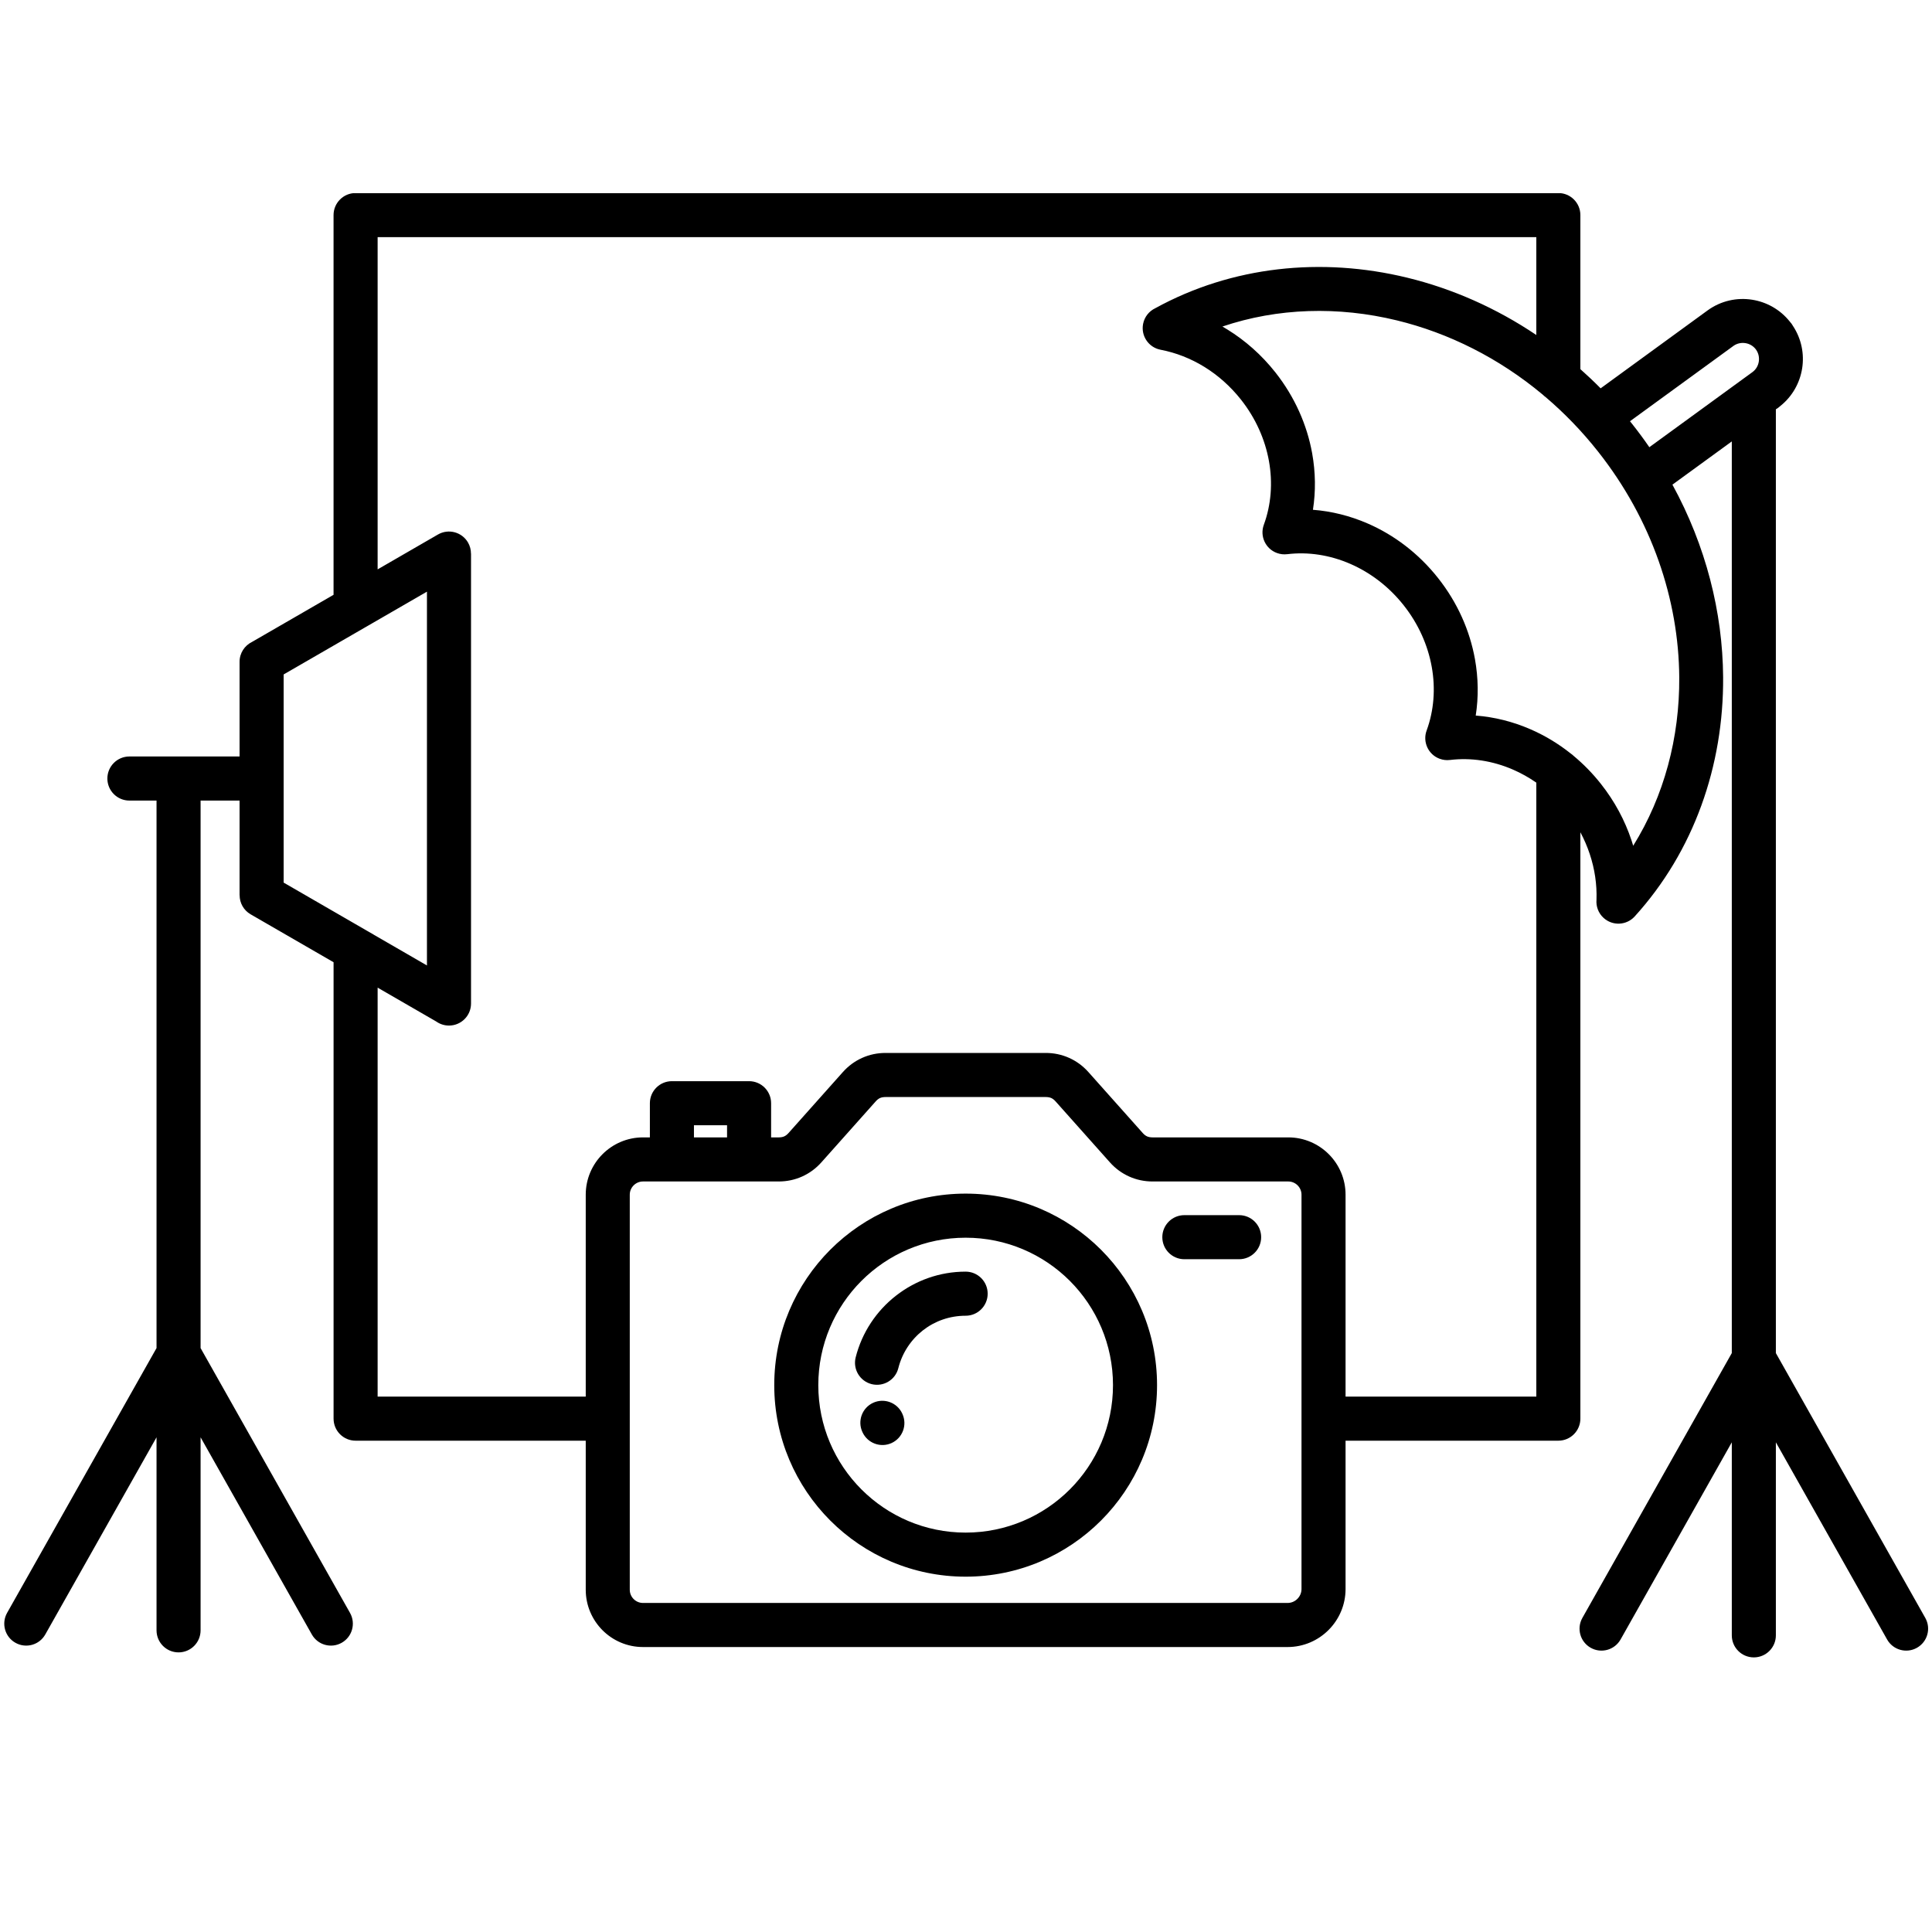 <svg xmlns="http://www.w3.org/2000/svg" xmlns:xlink="http://www.w3.org/1999/xlink" width="500" zoomAndPan="magnify" viewBox="0 0 375 375" height="500" preserveAspectRatio="xMidYMid meet" version="1.0"><defs><clipPath id="09d3e211cc"><path d="M 0 37.5 L 375 37.5 L 375 321.75 L 0 321.75 Z M 0 37.5 " clip-rule="nonzero"/></clipPath></defs><g clip-path="url(#09d3e211cc)"><path fill="#000000" d="M 320.137 86.801 L 340.137 72.234 C 340.832 71.73 341.254 70.988 341.379 70.191 C 341.504 69.41 341.344 68.594 340.879 67.914 L 340.781 67.777 C 340.277 67.125 339.555 66.723 338.789 66.602 C 338.008 66.477 337.191 66.637 336.512 67.102 L 316.379 81.762 C 316.531 81.949 316.684 82.141 316.836 82.332 C 317.996 83.797 319.094 85.285 320.137 86.801 Z M 304.852 146.238 C 302.426 144.309 299.805 142.742 297.082 141.559 C 293.645 140.062 290.039 139.164 286.438 138.891 C 286.996 135.32 286.949 131.609 286.285 127.922 C 285.293 122.426 282.922 116.992 279.129 112.199 C 275.332 107.398 270.594 103.84 265.484 101.617 C 262.047 100.121 258.441 99.223 254.84 98.949 C 255.398 95.379 255.352 91.668 254.688 87.98 C 253.695 82.484 251.324 77.051 247.535 72.258 C 244.848 68.863 241.691 66.094 238.27 63.977 C 237.938 63.77 237.605 63.57 237.27 63.379 C 248.031 59.742 259.773 59.422 271.137 62.188 C 281.184 64.633 290.926 69.488 299.441 76.598 C 299.621 76.777 299.816 76.945 300.023 77.09 C 303.656 80.188 307.059 83.699 310.156 87.617 C 320.637 100.863 325.836 116.43 325.941 131.449 C 326.023 143.148 323.012 154.512 317.004 164.16 C 316.895 163.789 316.777 163.422 316.656 163.055 C 315.383 159.242 313.414 155.535 310.727 152.141 C 309.129 150.117 307.359 148.316 305.465 146.738 C 305.277 146.555 305.07 146.387 304.852 146.238 Z M 72.523 181.414 L 82.871 187.395 L 82.871 114.84 L 71.414 121.461 C 71.246 121.574 71.07 121.676 70.883 121.766 L 55.055 130.91 L 55.055 171.312 L 70.887 180.461 C 71.07 180.551 71.246 180.652 71.414 180.766 L 72.527 181.406 Z M 124.801 311.133 L 249.918 311.133 C 250.66 311.133 251.336 310.828 251.824 310.336 C 252.316 309.844 252.621 309.172 252.621 308.43 L 252.621 231.887 C 252.621 231.184 252.332 230.543 251.867 230.078 C 251.402 229.613 250.762 229.324 250.059 229.324 L 223.715 229.324 C 222.117 229.324 220.594 229 219.172 228.363 C 217.746 227.723 216.488 226.801 215.418 225.598 L 204.891 213.785 C 204.617 213.477 204.332 213.254 204.047 213.125 C 203.758 213 203.402 212.934 202.977 212.934 L 171.883 212.934 C 171.457 212.934 171.102 213 170.812 213.125 C 170.527 213.254 170.242 213.477 169.969 213.785 L 159.441 225.598 C 158.371 226.801 157.113 227.723 155.688 228.363 C 154.266 229 152.742 229.324 151.145 229.324 L 124.801 229.324 C 124.098 229.324 123.457 229.613 122.992 230.078 C 122.527 230.543 122.238 231.184 122.238 231.887 L 122.238 308.57 C 122.238 309.273 122.527 309.914 122.992 310.379 C 123.457 310.844 124.098 311.133 124.801 311.133 Z M 249.918 319.688 L 124.801 319.688 C 121.738 319.688 118.961 318.441 116.949 316.43 C 114.938 314.414 113.691 311.633 113.691 308.57 L 113.691 279.637 L 69.02 279.637 C 66.66 279.637 64.746 277.723 64.746 275.359 L 64.746 186.77 L 48.641 177.465 C 47.277 176.676 46.512 175.242 46.512 173.77 L 46.5 173.77 L 46.5 155.391 L 38.934 155.391 L 38.934 261.66 L 67.938 313.062 C 69.094 315.113 68.367 317.711 66.32 318.863 C 64.27 320.02 61.676 319.293 60.523 317.242 L 38.934 278.98 L 38.934 316.449 C 38.934 318.812 37.02 320.727 34.656 320.727 C 32.297 320.727 30.383 318.812 30.383 316.449 L 30.383 278.98 L 8.793 317.242 C 7.641 319.293 5.047 320.02 2.996 318.863 C 0.949 317.711 0.223 315.113 1.375 313.062 L 30.383 261.66 L 30.383 155.391 L 25.117 155.391 C 22.754 155.391 20.84 153.473 20.84 151.109 C 20.84 148.75 22.754 146.832 25.117 146.832 L 46.5 146.832 L 46.5 128.453 C 46.5 126.758 47.484 125.297 48.91 124.602 L 64.742 115.453 L 64.742 41.746 C 64.742 39.387 66.66 37.469 69.02 37.469 L 302.477 37.469 C 304.836 37.469 306.75 39.387 306.75 41.746 L 306.75 71.652 C 308.09 72.84 309.402 74.082 310.68 75.375 L 331.438 60.254 C 334.035 58.367 337.156 57.711 340.09 58.176 C 342.887 58.617 345.527 60.066 347.406 62.43 C 347.645 62.684 347.848 62.965 348.008 63.258 C 349.672 65.77 350.234 68.715 349.797 71.496 C 349.355 74.297 347.906 76.938 345.547 78.816 C 345.32 79.027 345.07 79.211 344.812 79.367 L 344.695 79.449 L 344.695 262.633 L 373.699 314.039 C 374.852 316.086 374.125 318.684 372.078 319.836 C 370.031 320.992 367.434 320.266 366.281 318.215 L 344.695 279.953 L 344.695 317.422 C 344.695 319.785 342.777 321.699 340.418 321.699 C 338.055 321.699 336.141 319.785 336.141 317.422 L 336.141 279.953 L 314.555 318.215 C 313.398 320.266 310.805 320.992 308.758 319.836 C 306.707 318.684 305.984 316.086 307.137 314.039 L 336.141 262.633 L 336.141 85.68 L 324.617 94.07 C 331.117 105.949 334.367 118.84 334.457 131.414 C 334.578 148.625 328.777 165.242 317.289 177.887 C 315.699 179.629 313 179.758 311.258 178.168 C 310.23 177.234 309.766 175.914 309.879 174.629 C 309.977 171.695 309.543 168.684 308.566 165.758 C 308.09 164.324 307.484 162.914 306.75 161.543 L 306.75 275.355 C 306.75 277.719 304.836 279.637 302.473 279.637 L 261.172 279.637 L 261.172 308.426 C 261.172 311.531 259.906 314.348 257.871 316.383 C 255.832 318.422 253.02 319.688 249.918 319.688 Z M 141.121 220.766 L 134.695 220.766 L 134.695 218.41 L 141.121 218.41 Z M 126.141 220.766 L 126.141 214.133 C 126.141 211.77 128.055 209.855 130.418 209.855 L 145.395 209.855 C 147.758 209.855 149.672 211.77 149.672 214.133 L 149.672 220.766 L 151.148 220.766 C 151.57 220.766 151.93 220.699 152.215 220.57 C 152.5 220.445 152.785 220.223 153.059 219.914 L 163.586 208.102 C 164.656 206.898 165.914 205.977 167.34 205.336 C 168.762 204.699 170.285 204.375 171.883 204.375 L 202.98 204.375 C 204.574 204.375 206.098 204.699 207.52 205.336 C 208.945 205.977 210.203 206.898 211.273 208.102 L 221.801 219.914 C 222.074 220.223 222.359 220.445 222.645 220.57 C 222.934 220.699 223.289 220.766 223.715 220.766 L 250.059 220.766 C 253.121 220.766 255.902 222.016 257.914 224.027 C 259.926 226.039 261.172 228.82 261.172 231.887 L 261.172 271.078 L 298.199 271.078 L 298.199 151.91 C 296.754 150.906 295.238 150.062 293.676 149.383 C 289.73 147.664 285.492 147.016 281.43 147.512 L 281.43 147.508 C 280.781 147.59 280.102 147.52 279.441 147.277 C 277.23 146.469 276.094 144.012 276.906 141.797 C 278.32 137.953 278.664 133.668 277.898 129.426 C 277.148 125.266 275.344 121.137 272.449 117.48 C 269.566 113.836 265.961 111.129 262.078 109.441 C 258.133 107.723 253.895 107.074 249.836 107.57 L 249.836 107.566 C 249.184 107.648 248.504 107.578 247.848 107.336 C 245.633 106.527 244.496 104.07 245.309 101.855 C 246.723 98.012 247.066 93.727 246.301 89.484 C 245.551 85.324 243.746 81.195 240.852 77.539 C 238.805 74.957 236.402 72.844 233.793 71.227 C 231.117 69.574 228.219 68.449 225.262 67.883 C 222.945 67.438 221.43 65.203 221.871 62.883 C 222.137 61.496 223.043 60.395 224.227 59.832 C 239.121 51.645 256.52 49.852 273.141 53.898 C 281.863 56.02 290.379 59.758 298.199 65.023 L 298.199 46.027 L 73.297 46.027 L 73.297 110.516 L 85.008 103.746 C 87.047 102.566 89.66 103.262 90.84 105.301 C 91.23 105.977 91.414 106.715 91.414 107.441 L 91.426 107.441 L 91.426 194.785 C 91.426 197.148 89.508 199.062 87.148 199.062 C 86.227 199.062 85.371 198.77 84.672 198.273 L 73.297 191.703 L 73.297 271.078 L 113.691 271.078 L 113.691 231.887 C 113.691 228.824 114.938 226.039 116.949 224.027 C 118.961 222.016 121.738 220.766 124.805 220.766 Z M 207.656 248.617 C 212.828 253.797 216.031 260.953 216.031 268.855 C 216.031 276.758 212.828 283.914 207.656 289.094 C 202.48 294.27 195.328 297.477 187.43 297.477 C 179.531 297.477 172.383 294.273 167.207 289.094 C 162.031 283.914 158.832 276.758 158.832 268.855 C 158.832 260.953 162.031 253.797 167.207 248.617 C 172.383 243.441 179.531 240.238 187.43 240.238 C 195.328 240.238 202.48 243.441 207.656 248.617 Z M 187.43 231.68 C 197.691 231.68 206.977 235.84 213.703 242.566 C 220.426 249.297 224.582 258.59 224.582 268.855 C 224.582 279.121 220.426 288.414 213.703 295.141 C 206.977 301.871 197.688 306.031 187.43 306.031 C 177.176 306.031 167.887 301.871 161.16 295.141 C 154.438 288.414 150.281 279.121 150.281 268.855 C 150.281 258.59 154.438 249.297 161.16 242.566 C 167.887 235.84 177.172 231.68 187.43 231.68 Z M 229.879 244.414 C 227.52 244.414 225.605 242.5 225.605 240.137 C 225.605 237.773 227.52 235.859 229.879 235.859 L 240.516 235.859 C 242.875 235.859 244.789 237.773 244.789 240.137 C 244.789 242.5 242.875 244.414 240.516 244.414 Z M 174.367 265.551 C 173.797 267.84 171.477 269.23 169.191 268.66 C 166.902 268.086 165.512 265.766 166.082 263.477 C 167.297 258.652 170.105 254.453 173.918 251.484 C 177.664 248.562 182.355 246.824 187.43 246.824 C 189.793 246.824 191.707 248.742 191.707 251.105 C 191.707 253.469 189.793 255.383 187.43 255.383 C 184.297 255.383 181.43 256.434 179.16 258.203 C 176.832 260.02 175.113 262.59 174.367 265.551 Z M 175.156 274.441 C 176.137 276.582 175.195 279.113 173.055 280.094 C 170.914 281.07 168.387 280.125 167.406 277.984 L 167.379 277.926 C 166.402 275.785 167.344 273.258 169.484 272.277 C 171.625 271.301 174.152 272.242 175.133 274.383 Z M 175.156 274.441 " fill-opacity="1" fill-rule="evenodd"/></g></svg>